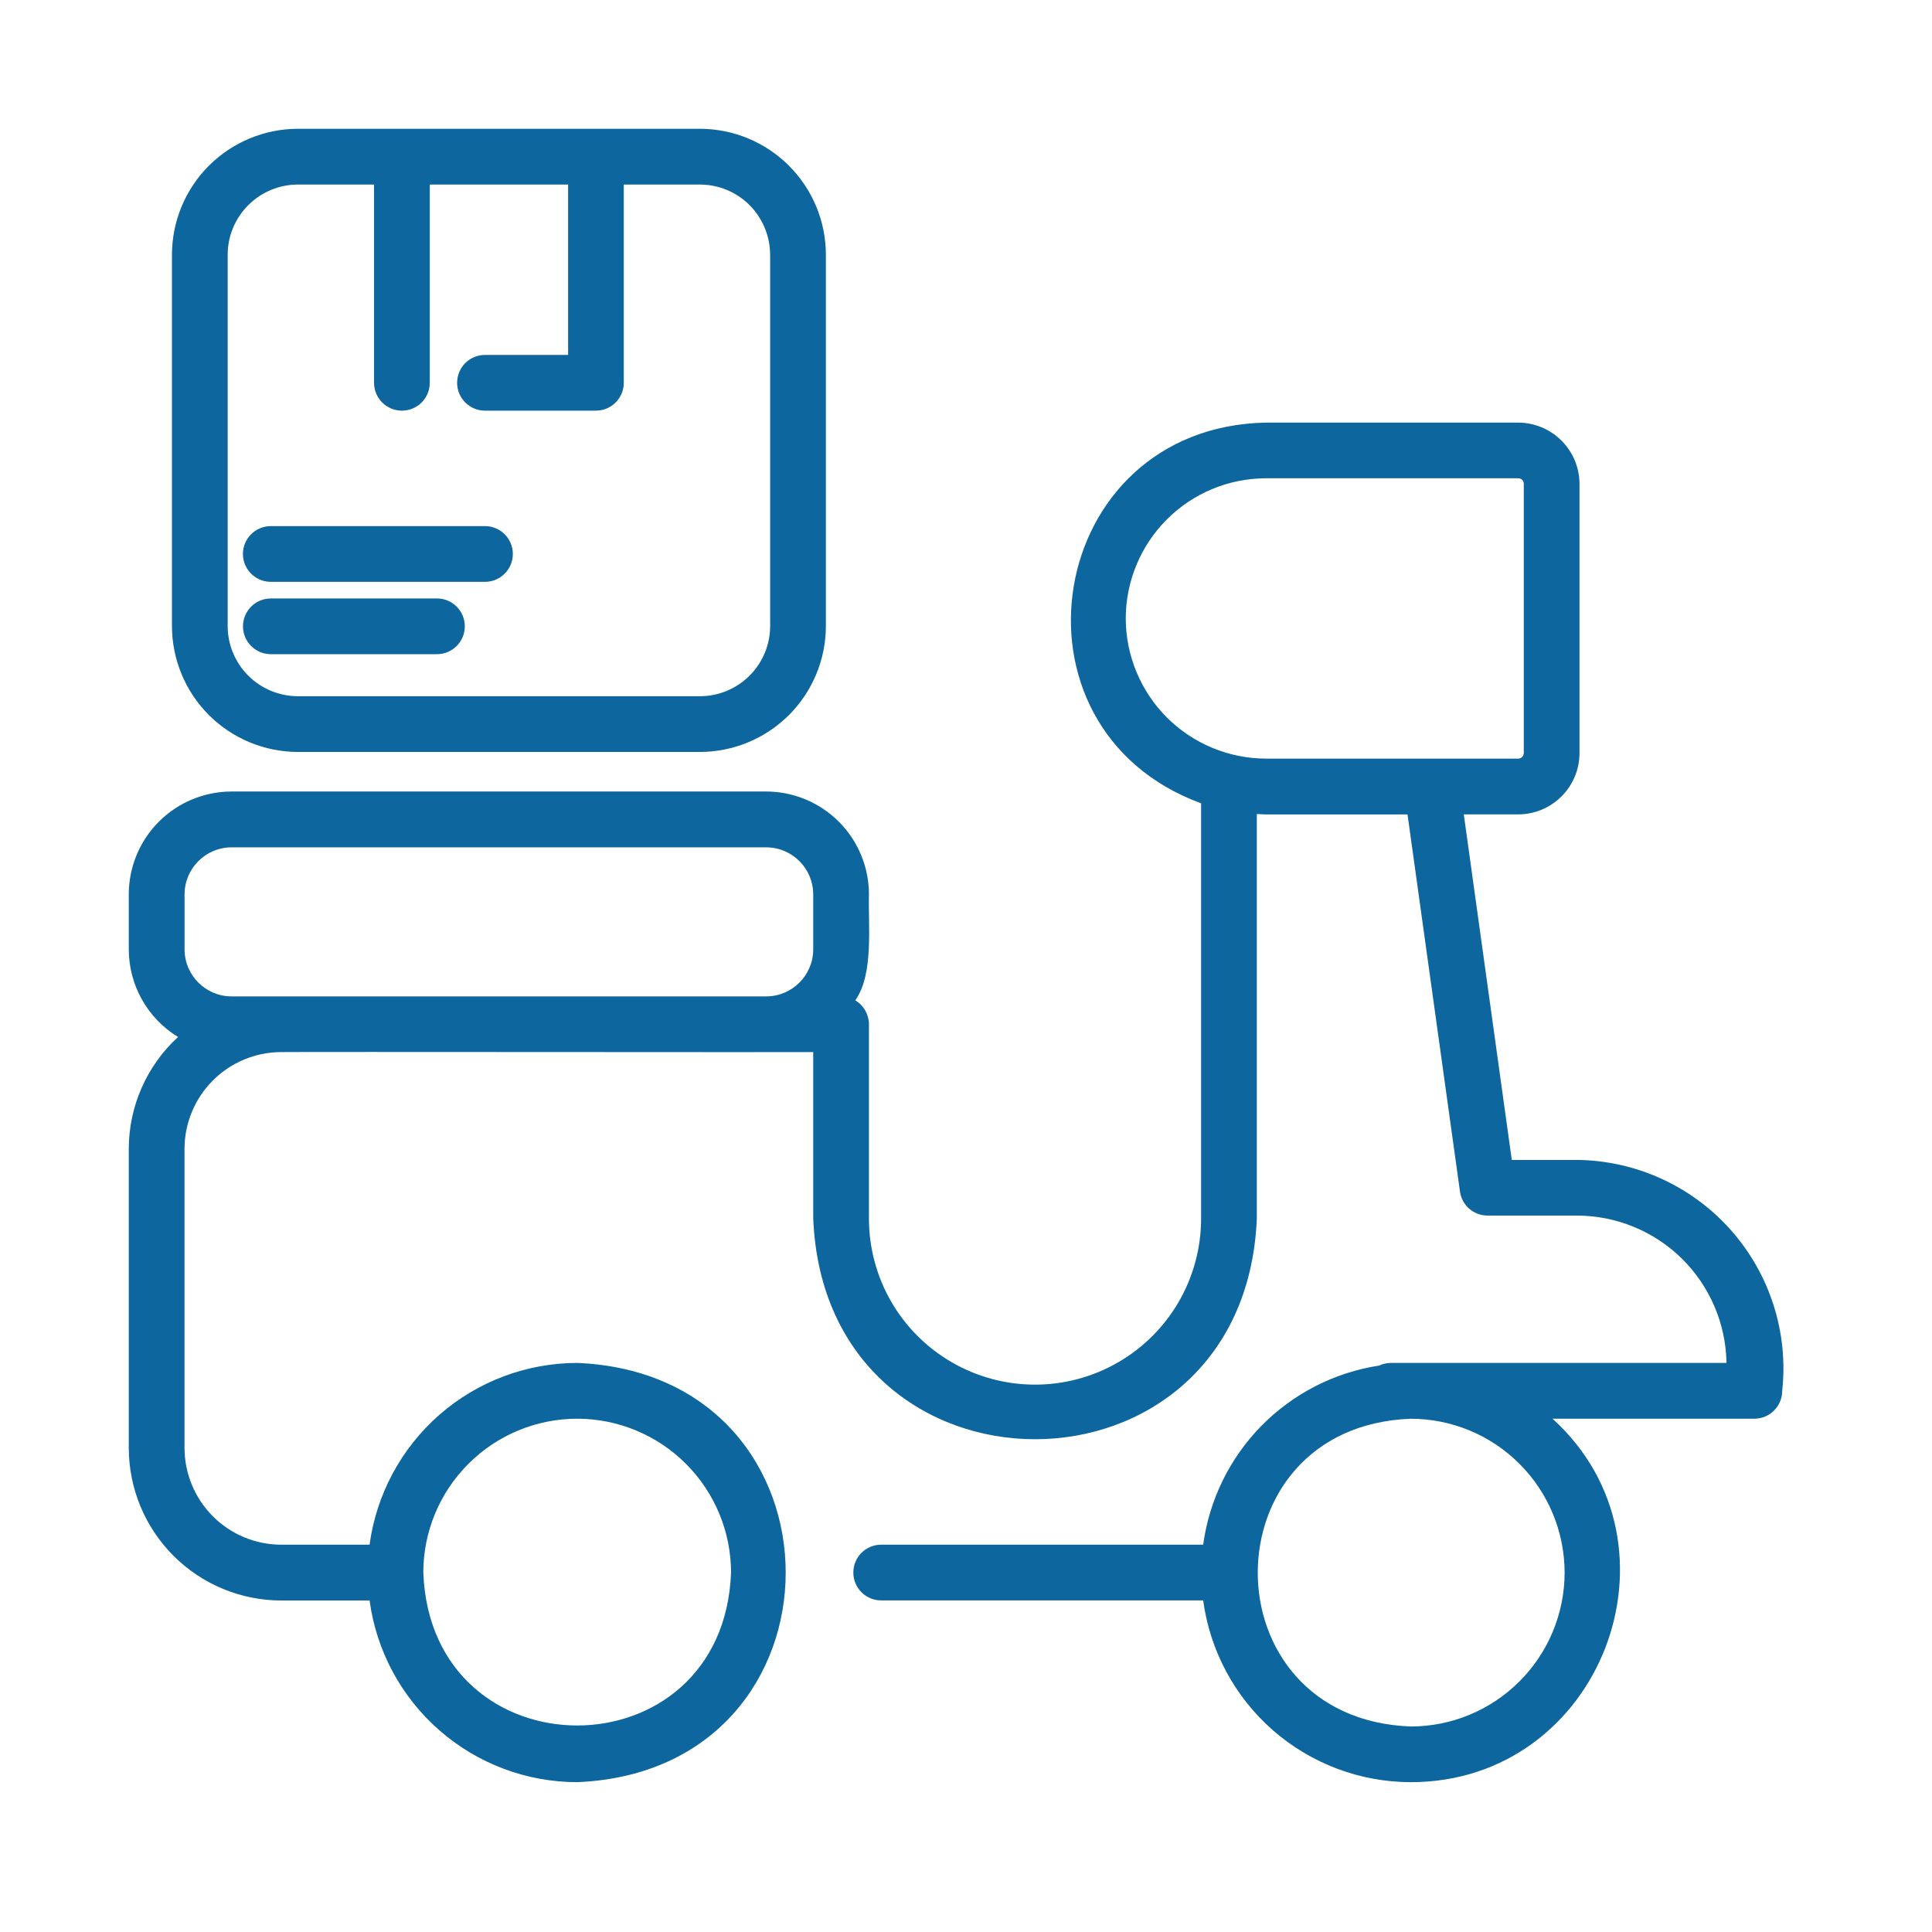 <svg width="38" height="38" viewBox="0 0 38 38" fill="none" xmlns="http://www.w3.org/2000/svg">
<path d="M5.859 2.533C5.202 2.534 4.573 2.795 4.108 3.26C3.644 3.724 3.383 4.354 3.382 5.011V12.313C3.383 12.969 3.644 13.599 4.108 14.064C4.573 14.528 5.202 14.789 5.859 14.79H13.767C14.424 14.789 15.053 14.528 15.518 14.064C15.982 13.599 16.244 12.969 16.244 12.313V5.011C16.244 4.354 15.982 3.724 15.518 3.26C15.054 2.795 14.424 2.534 13.767 2.533H5.859ZM15.148 5.011V12.313C15.148 12.679 15.002 13.03 14.743 13.289C14.484 13.548 14.133 13.693 13.767 13.694H5.859C5.493 13.693 5.142 13.548 4.883 13.289C4.624 13.03 4.478 12.679 4.478 12.313V5.011C4.478 4.645 4.624 4.294 4.883 4.035C5.142 3.776 5.493 3.63 5.859 3.63H7.357L7.357 7.529C7.357 7.832 7.602 8.077 7.905 8.077C8.208 8.077 8.453 7.832 8.453 7.529V3.63H11.174V6.981H9.539C9.236 6.981 8.991 7.226 8.991 7.529C8.991 7.832 9.236 8.077 9.539 8.077H11.721C12.024 8.077 12.269 7.832 12.269 7.529V3.63H13.768H13.767C14.133 3.63 14.484 3.776 14.743 4.035C15.001 4.294 15.147 4.645 15.147 5.011L15.148 5.011Z" fill="#0D669E"/>
<path d="M9.539 10.348H5.326C5.024 10.348 4.778 10.593 4.778 10.896C4.778 11.198 5.024 11.444 5.326 11.444H9.539C9.841 11.444 10.087 11.198 10.087 10.896C10.087 10.593 9.841 10.348 9.539 10.348Z" fill="#0D669E"/>
<path d="M8.594 11.771H5.327C5.025 11.771 4.779 12.016 4.779 12.319C4.779 12.622 5.025 12.867 5.327 12.867H8.594C8.897 12.867 9.142 12.622 9.142 12.319C9.142 12.016 8.897 11.771 8.594 11.771Z" fill="#0D669E"/>
<path d="M31.017 22.815H29.735L28.791 16.018H29.86C30.179 16.018 30.486 15.891 30.712 15.665C30.939 15.439 31.066 15.133 31.067 14.813V9.518C31.066 9.198 30.939 8.892 30.712 8.666C30.486 8.44 30.179 8.313 29.86 8.312H24.901C20.552 8.395 19.59 14.319 23.624 15.8V23.968C23.624 25.135 23.001 26.213 21.991 26.796C20.98 27.38 19.735 27.38 18.724 26.796C17.713 26.213 17.091 25.135 17.091 23.968V20.145C17.09 19.952 16.988 19.774 16.822 19.676C17.191 19.158 17.073 18.195 17.091 17.589H17.091C17.09 17.053 16.877 16.54 16.498 16.161C16.119 15.782 15.605 15.569 15.07 15.568H4.554C4.018 15.569 3.504 15.782 3.125 16.161C2.746 16.54 2.533 17.054 2.533 17.591V18.674C2.534 19.378 2.901 20.03 3.502 20.396C2.885 20.962 2.533 21.761 2.533 22.598V28.481C2.534 29.276 2.85 30.038 3.413 30.601C3.975 31.163 4.737 31.479 5.532 31.48H7.269C7.403 32.469 7.89 33.375 8.641 34.032C9.391 34.689 10.354 35.052 11.352 35.053C16.822 34.827 16.82 27.034 11.352 26.807C10.354 26.809 9.391 27.172 8.64 27.829C7.89 28.487 7.403 29.393 7.269 30.382H5.532C5.028 30.382 4.544 30.181 4.187 29.824C3.831 29.467 3.63 28.984 3.629 28.479V22.596C3.63 22.091 3.831 21.608 4.187 21.251C4.544 20.894 5.028 20.694 5.532 20.693C5.949 20.686 15.885 20.698 15.995 20.693V23.967C16.236 29.755 24.481 29.755 24.72 23.967V16.01C24.78 16.013 24.839 16.019 24.901 16.019H27.684L28.716 23.437C28.753 23.708 28.985 23.909 29.259 23.909H31.017C31.789 23.91 32.531 24.214 33.081 24.756C33.63 25.298 33.946 26.035 33.958 26.807H27.356C27.277 26.807 27.198 26.825 27.126 26.859C26.247 26.994 25.434 27.41 24.81 28.045C24.186 28.68 23.785 29.5 23.665 30.382H17.332C17.029 30.382 16.784 30.627 16.784 30.93C16.784 31.233 17.029 31.478 17.332 31.478H23.665C23.798 32.467 24.285 33.373 25.035 34.031C25.786 34.688 26.749 35.051 27.746 35.053C31.491 35.056 33.277 30.394 30.536 27.904H34.506C34.809 27.904 35.054 27.658 35.054 27.355C35.178 26.205 34.81 25.056 34.041 24.191C33.272 23.326 32.174 22.826 31.017 22.814L31.017 22.815ZM11.352 27.904C12.155 27.905 12.924 28.224 13.492 28.792C14.059 29.359 14.378 30.128 14.379 30.931C14.227 34.941 8.477 34.94 8.326 30.931C8.326 30.128 8.645 29.359 9.213 28.792C9.78 28.224 10.55 27.905 11.352 27.904H11.352ZM5.533 19.598H4.555C4.045 19.597 3.631 19.184 3.63 18.674V17.591C3.631 17.081 4.044 16.667 4.555 16.666H15.07C15.581 16.667 15.994 17.081 15.995 17.591V18.674C15.994 19.184 15.58 19.597 15.07 19.598H5.533ZM22.142 12.165C22.143 11.434 22.434 10.733 22.951 10.216C23.468 9.698 24.169 9.408 24.901 9.407H29.86C29.889 9.406 29.918 9.418 29.939 9.438C29.96 9.459 29.971 9.487 29.971 9.516V14.811C29.97 14.872 29.921 14.921 29.86 14.921H24.901C24.17 14.92 23.469 14.629 22.952 14.113C22.435 13.596 22.144 12.896 22.142 12.165V12.165ZM30.774 30.932C30.773 31.734 30.454 32.504 29.886 33.071C29.318 33.639 28.549 33.958 27.746 33.958C23.735 33.806 23.737 28.056 27.746 27.905C28.549 27.905 29.319 28.224 29.886 28.792C30.454 29.359 30.773 30.129 30.774 30.932V30.932Z" fill="#0D669E"/>
</svg>
